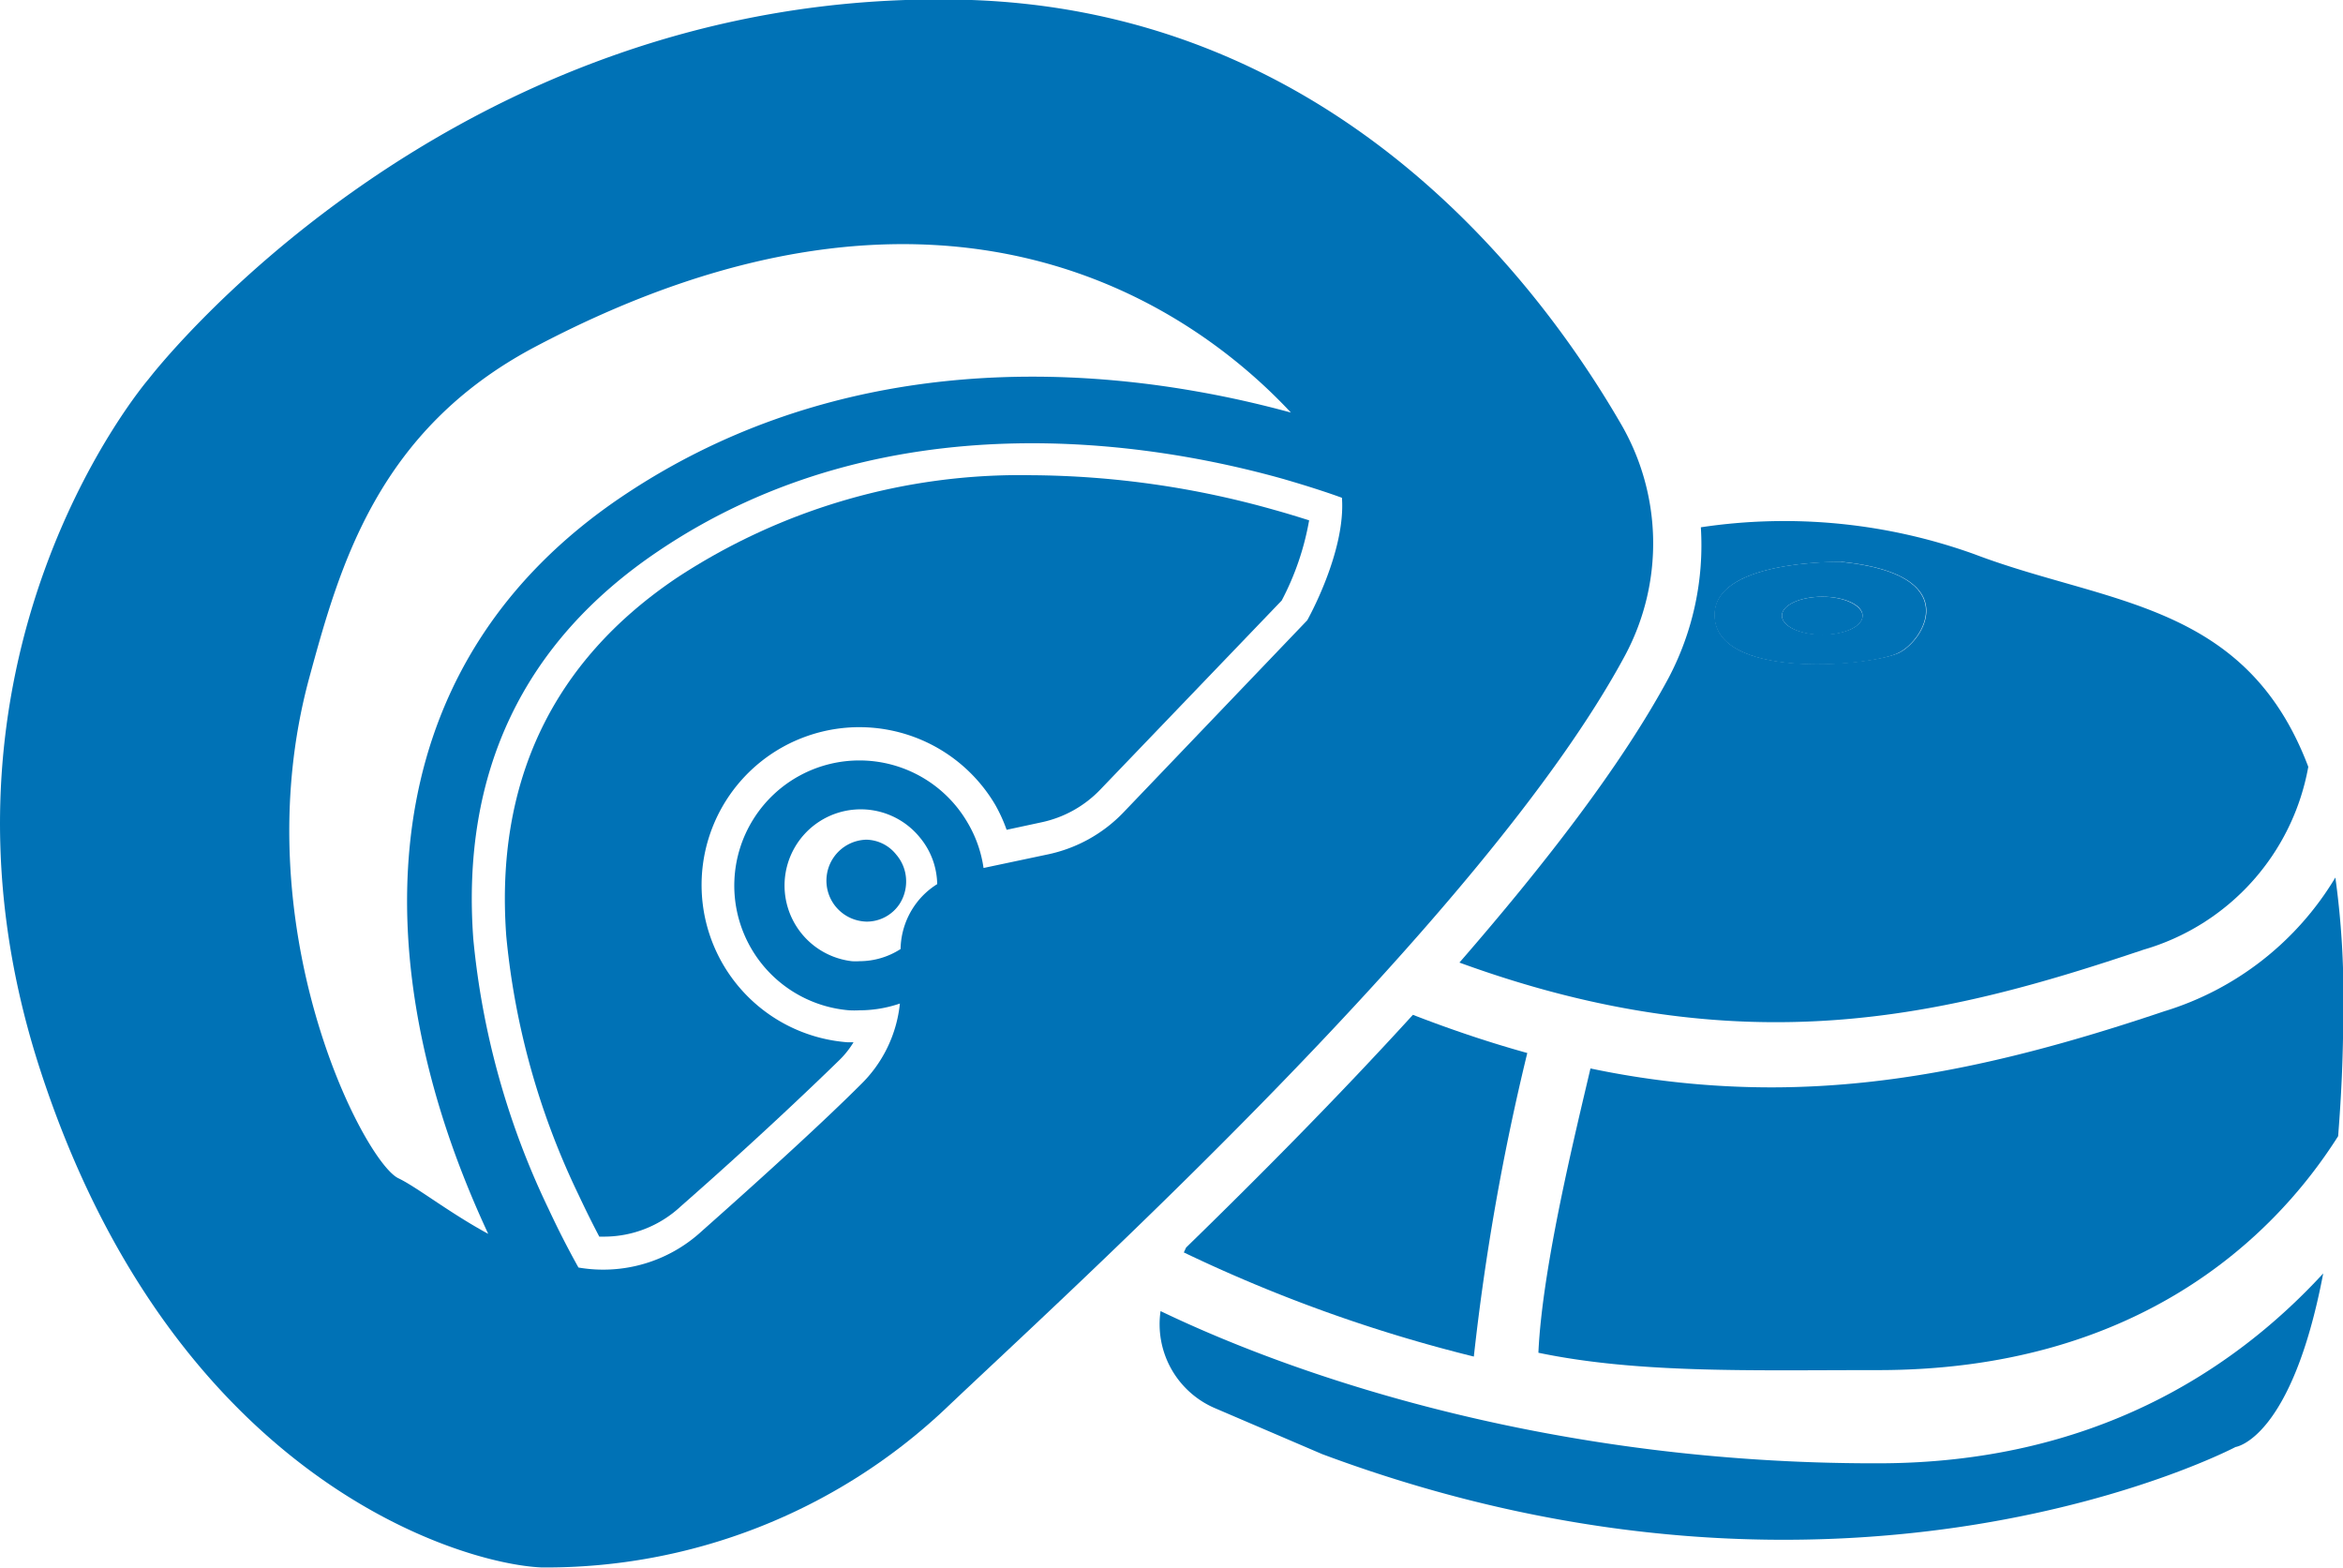 <svg id="Layer_1" data-name="Layer 1" xmlns="http://www.w3.org/2000/svg" viewBox="0 0 135 90.33"><defs><style>.cls-1{fill:#0072b6;}</style></defs><title>racemeet-icon-airfilters</title><g id="_Group_" data-name="&lt;Group&gt;"><path id="_Compound_Path_" data-name="&lt;Compound Path&gt;" class="cls-1" d="M116.42,66.22c1.45-.73,3.78-4.51-3.35-5.23,0,0-7.71-.15-7.27,3.34S115,67,116.42,66.22ZM112,63c1.28,0,2.32.48,2.32,1.09s-1,1.09-2.32,1.09-2.33-.49-2.33-1.09S110.71,63,112,63Z" transform="translate(-7 -28.62)"/><path id="_Compound_Path_2" data-name="&lt;Compound Path&gt;" class="cls-1" d="M100.64,66.37A13.68,13.68,0,0,0,100.37,53c-5-8.61-16.93-24-38.13-24.4C32.74,28,15.57,50.45,15.57,50.45S1.63,66.61,9.31,90.24s24.24,28.49,28.89,28.69a33.52,33.52,0,0,0,23.23-9.1C68.38,103.22,92.61,81.33,100.64,66.37ZM29.94,96.5c-2-1-9-14.54-5.12-28.83,1.76-6.47,3.95-14.27,13-19.06,23.85-12.6,38.1-2.07,43.56,3.78-1.58-.43-3.43-.87-5.5-1.23-8.84-1.55-21.56-1.67-33.07,6.09-14,9.45-14.4,24.76-9.54,38,.56,1.52,1.18,3,1.86,4.46C32.88,98.49,31,97,29.94,96.5ZM59.76,80.71a4.52,4.52,0,0,0-.87,2.59,4.37,4.37,0,0,1-2.37.7,3.29,3.29,0,0,1-.44,0A4.39,4.39,0,1,1,60,76.87a4.31,4.31,0,0,1,1,2.69A4.41,4.41,0,0,0,59.76,80.71Zm7.6-2.86-3.69.78A7.07,7.07,0,0,0,62.74,76a7.21,7.21,0,1,0-6.81,10.83,5.68,5.68,0,0,0,.59,0,7.21,7.21,0,0,0,2.33-.39,7.59,7.59,0,0,1-2.27,4.68c-2,2-5.27,5-9.14,8.43a8.38,8.38,0,0,1-7.11,2.1c-.53-.95-1.12-2.08-1.72-3.37a45.79,45.79,0,0,1-4.34-15.57c-.7-9.58,2.87-17.09,10.65-22.33,13.12-8.86,28.48-6.28,36-4.17,1.45.42,2.61.8,3.4,1.09.23,3.12-2,7.06-2,7.06L71.72,75.44A8.44,8.44,0,0,1,67.36,77.85Z" transform="translate(-7 -28.62)"/><path id="_Path_" data-name="&lt;Path&gt;" class="cls-1" d="M56.92,77a2.36,2.36,0,0,0-.62,4.62,2.51,2.51,0,0,0,.62.1,2.27,2.27,0,0,0,1.9-1,2.38,2.38,0,0,0,.39-1.32,2.35,2.35,0,0,0-.57-1.54A2.25,2.25,0,0,0,56.92,77Z" transform="translate(-7 -28.62)"/><path id="_Path_2" data-name="&lt;Path&gt;" class="cls-1" d="M141.56,79.18a17.42,17.42,0,0,1-9.87,7.71c-7.93,2.67-15.13,4.38-22.65,4.38a50.6,50.6,0,0,1-10.4-1.09c-.86,3.69-2.78,11.44-3,16.38,5.76,1.2,12.26,1,19.36,1h.22c14.61,0,22.6-7.32,26.5-13.48.18-2.31.29-4.42.3-7.41A49.63,49.63,0,0,0,141.56,79.18Z" transform="translate(-7 -28.62)"/><path id="_Compound_Path_3" data-name="&lt;Compound Path&gt;" class="cls-1" d="M91.09,84.08c16.45,6,28.06,3.08,39.41-.74A13.45,13.45,0,0,0,140,72.8c-3.61-9.54-11.62-9.35-19.24-12.25A32.37,32.37,0,0,0,105,59a16.39,16.39,0,0,1-1.88,8.72C100.41,72.74,96,78.43,91.09,84.08Zm22-23.09c7.13.72,4.8,4.5,3.35,5.23s-10.18,1.6-10.62-1.89S113.07,61,113.07,61Z" transform="translate(-7 -28.62)"/><path id="_Path_3" data-name="&lt;Path&gt;" class="cls-1" d="M115.2,112.93H115c-18.21,0-32.76-4.75-41.13-8.77a5.26,5.26,0,0,0,3.08,5.57l6.23,2.67c30.38,11.34,52.63-.41,52.63-.41s3.23-.43,5.05-10C135.65,107.65,127.5,112.93,115.2,112.93Z" transform="translate(-7 -28.62)"/><path id="_Path_4" data-name="&lt;Path&gt;" class="cls-1" d="M112,65.2c1.28,0,2.32-.49,2.32-1.09S113.27,63,112,63s-2.33.48-2.33,1.09S110.71,65.2,112,65.2Z" transform="translate(-7 -28.62)"/><path id="_Path_5" data-name="&lt;Path&gt;" class="cls-1" d="M75.34,100.5l-.13.28a86.6,86.6,0,0,0,16.71,6A137.57,137.57,0,0,1,95,89.29c-2.13-.59-4.32-1.32-6.59-2.2C84.08,91.84,79.5,96.45,75.34,100.5Z" transform="translate(-7 -28.62)"/><path id="_Path_6" data-name="&lt;Path&gt;" class="cls-1" d="M80.43,58a52.42,52.42,0,0,0-14-2A36,36,0,0,0,46,61.91c-7.18,4.83-10.48,11.78-9.83,20.64a43.75,43.75,0,0,0,4.17,14.92c.38.81.78,1.62,1.19,2.4h.28a6.48,6.48,0,0,0,4.42-1.75c4.15-3.64,7.47-6.8,9.08-8.37a5.29,5.29,0,0,0,.87-1.08l-.37,0A9.09,9.09,0,1,1,64.35,75,9,9,0,0,1,65,76.43L67,76a6.58,6.58,0,0,0,3.39-1.88L80.85,63.22a15.73,15.73,0,0,0,1.58-4.62C81.89,58.43,81.22,58.22,80.43,58Z" transform="translate(-7 -28.62)"/></g></svg>